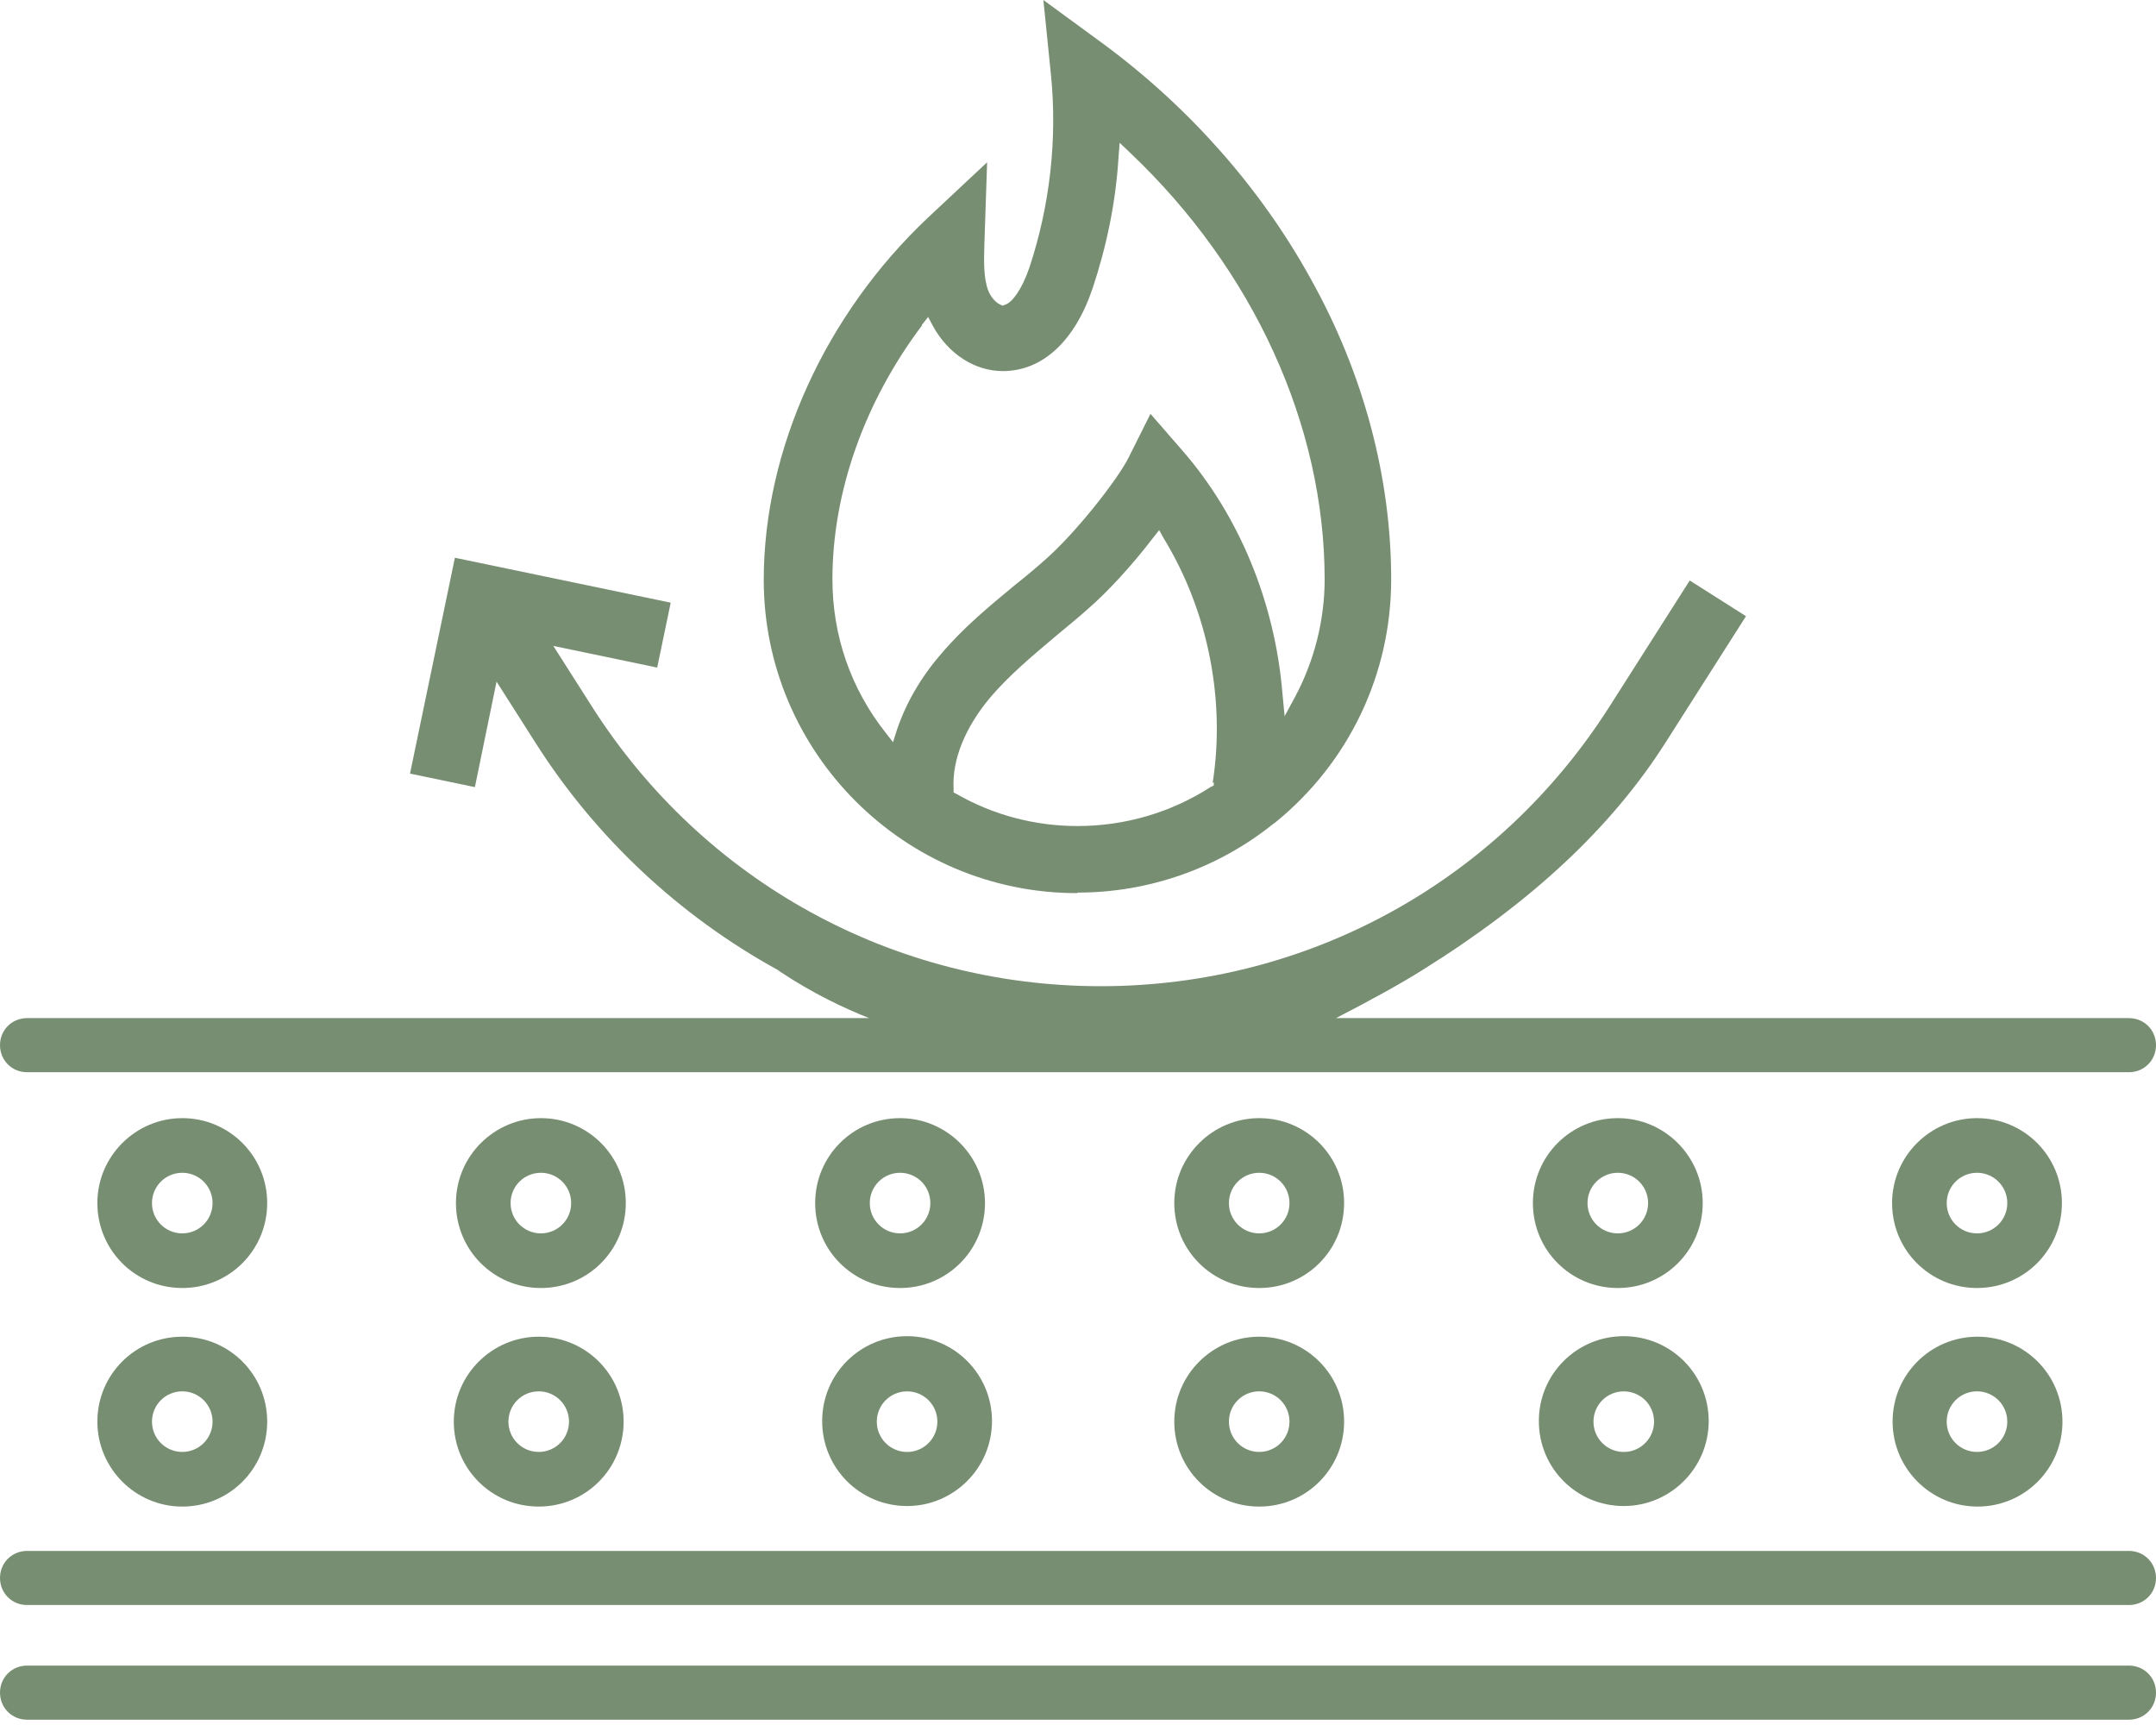 <svg width="100" height="80" viewBox="0 0 100 80" fill="none" xmlns="http://www.w3.org/2000/svg">
<path d="M98.746 77.245H1.254C0.552 77.245 0 77.797 0 78.499C0 79.202 0.552 79.754 1.254 79.754H98.746C99.448 79.754 100 79.202 100 78.499C100 77.797 99.448 77.245 98.746 77.245Z" fill="#788E72"/>
<path d="M1.254 49.726H98.746C99.448 49.726 100 49.174 100 48.471C100 47.769 99.448 47.217 98.746 47.217H61.967C63.623 46.364 65.028 45.586 65.981 44.984C71.049 41.823 74.737 38.386 77.245 34.447L80.983 28.577L78.374 26.921L74.636 32.791C69.468 40.895 60.662 45.737 51.054 45.737C41.445 45.737 32.639 40.895 27.471 32.791L25.665 29.956L30.482 30.96L31.109 27.95L21.099 25.867L19.017 35.877L22.027 36.504L23.031 31.612L24.837 34.447C27.622 38.838 31.51 42.475 36.076 44.984C36.076 44.984 36.126 45.009 36.177 45.059C37.682 46.063 39.162 46.765 40.316 47.217H1.254C0.552 47.217 0 47.769 0 48.471C0 49.174 0.552 49.726 1.254 49.726Z" fill="#788E72"/>
<path d="M98.746 71.927H1.254C0.552 71.927 0 72.479 0 73.181C0 73.884 0.552 74.436 1.254 74.436H98.746C99.448 74.436 100 73.884 100 73.181C100 72.479 99.448 71.927 98.746 71.927Z" fill="#788E72"/>
<path d="M8.454 51.856C6.297 51.856 4.516 53.613 4.516 55.795C4.516 57.978 6.272 59.734 8.454 59.734C10.637 59.734 12.393 57.978 12.393 55.795C12.393 53.613 10.637 51.856 8.454 51.856ZM8.454 57.2C7.677 57.2 7.049 56.573 7.049 55.795C7.049 55.017 7.677 54.39 8.454 54.39C9.232 54.39 9.859 55.017 9.859 55.795C9.859 56.573 9.232 57.2 8.454 57.2Z" fill="#788E72"/>
<path d="M25.087 51.856C22.93 51.856 21.148 53.613 21.148 55.795C21.148 57.978 22.905 59.734 25.087 59.734C27.27 59.734 29.026 57.978 29.026 55.795C29.026 53.613 27.27 51.856 25.087 51.856ZM25.087 57.2C24.309 57.2 23.682 56.573 23.682 55.795C23.682 55.017 24.309 54.39 25.087 54.39C25.865 54.39 26.492 55.017 26.492 55.795C26.492 56.573 25.865 57.2 25.087 57.2Z" fill="#788E72"/>
<path d="M45.686 55.795C45.686 53.638 43.93 51.856 41.747 51.856C39.565 51.856 37.809 53.613 37.809 55.795C37.809 57.978 39.565 59.734 41.747 59.734C43.93 59.734 45.686 57.978 45.686 55.795ZM40.343 55.795C40.343 55.017 40.97 54.39 41.747 54.39C42.525 54.39 43.152 55.017 43.152 55.795C43.152 56.573 42.525 57.2 41.747 57.2C40.97 57.2 40.343 56.573 40.343 55.795Z" fill="#788E72"/>
<path d="M58.405 51.856C56.247 51.856 54.466 53.613 54.466 55.795C54.466 57.978 56.222 59.734 58.405 59.734C60.587 59.734 62.343 57.978 62.343 55.795C62.343 53.613 60.587 51.856 58.405 51.856ZM58.405 57.2C57.627 57.2 57 56.573 57 55.795C57 55.017 57.627 54.39 58.405 54.39C59.182 54.39 59.809 55.017 59.809 55.795C59.809 56.573 59.182 57.2 58.405 57.2Z" fill="#788E72"/>
<path d="M78.976 55.795C78.976 53.638 77.22 51.856 75.037 51.856C72.855 51.856 71.099 53.613 71.099 55.795C71.099 57.978 72.855 59.734 75.037 59.734C77.22 59.734 78.976 57.978 78.976 55.795ZM73.632 55.795C73.632 55.017 74.26 54.39 75.037 54.39C75.815 54.39 76.442 55.017 76.442 55.795C76.442 56.573 75.815 57.2 75.037 57.2C74.26 57.2 73.632 56.573 73.632 55.795Z" fill="#788E72"/>
<path d="M91.698 51.856C89.54 51.856 87.759 53.613 87.759 55.795C87.759 57.978 89.515 59.734 91.698 59.734C93.88 59.734 95.636 57.978 95.636 55.795C95.636 53.613 93.88 51.856 91.698 51.856ZM91.698 57.2C90.92 57.2 90.293 56.573 90.293 55.795C90.293 55.017 90.92 54.39 91.698 54.39C92.475 54.39 93.103 55.017 93.103 55.795C93.103 56.573 92.475 57.2 91.698 57.2Z" fill="#788E72"/>
<path d="M4.516 65.931C4.516 68.088 6.272 69.87 8.454 69.87C10.637 69.87 12.393 68.114 12.393 65.931C12.393 63.748 10.637 61.992 8.454 61.992C6.272 61.992 4.516 63.748 4.516 65.931ZM9.859 65.931C9.859 66.709 9.232 67.336 8.454 67.336C7.677 67.336 7.049 66.709 7.049 65.931C7.049 65.153 7.677 64.526 8.454 64.526C9.232 64.526 9.859 65.153 9.859 65.931Z" fill="#788E72"/>
<path d="M24.987 61.992C22.829 61.992 21.048 63.748 21.048 65.931C21.048 68.114 22.804 69.87 24.987 69.87C27.169 69.87 28.925 68.114 28.925 65.931C28.925 63.748 27.169 61.992 24.987 61.992ZM24.987 67.336C24.209 67.336 23.582 66.709 23.582 65.931C23.582 65.153 24.209 64.526 24.987 64.526C25.764 64.526 26.392 65.153 26.392 65.931C26.392 66.709 25.764 67.336 24.987 67.336Z" fill="#788E72"/>
<path d="M42.073 69.845C44.23 69.845 46.011 68.089 46.011 65.907C46.011 63.724 44.255 61.968 42.073 61.968C39.89 61.968 38.134 63.724 38.134 65.907C38.134 68.089 39.89 69.845 42.073 69.845ZM42.073 64.527C42.85 64.527 43.477 65.154 43.477 65.932C43.477 66.709 42.85 67.337 42.073 67.337C41.295 67.337 40.668 66.709 40.668 65.932C40.668 65.154 41.295 64.527 42.073 64.527Z" fill="#788E72"/>
<path d="M58.405 61.992C56.247 61.992 54.466 63.748 54.466 65.931C54.466 68.114 56.222 69.87 58.405 69.87C60.587 69.87 62.343 68.114 62.343 65.931C62.343 63.748 60.587 61.992 58.405 61.992ZM58.405 67.336C57.627 67.336 57 66.709 57 65.931C57 65.153 57.627 64.526 58.405 64.526C59.182 64.526 59.809 65.153 59.809 65.931C59.809 66.709 59.182 67.336 58.405 67.336Z" fill="#788E72"/>
<path d="M75.314 69.845C77.471 69.845 79.253 68.089 79.253 65.907C79.253 63.724 77.496 61.968 75.314 61.968C73.131 61.968 71.375 63.724 71.375 65.907C71.375 68.089 73.131 69.845 75.314 69.845ZM75.314 64.527C76.091 64.527 76.719 65.154 76.719 65.932C76.719 66.709 76.091 67.337 75.314 67.337C74.536 67.337 73.909 66.709 73.909 65.932C73.909 65.154 74.536 64.527 75.314 64.527Z" fill="#788E72"/>
<path d="M87.783 65.931C87.783 68.088 89.539 69.87 91.722 69.87C93.905 69.87 95.661 68.114 95.661 65.931C95.661 63.748 93.905 61.992 91.722 61.992C89.539 61.992 87.783 63.748 87.783 65.931ZM93.102 65.931C93.102 66.709 92.475 67.336 91.697 67.336C90.919 67.336 90.292 66.709 90.292 65.931C90.292 65.153 90.919 64.526 91.697 64.526C92.475 64.526 93.102 65.153 93.102 65.931Z" fill="#788E72"/>
<path d="M50 41.395C53.286 41.395 56.498 40.266 59.056 38.209L59.132 38.159C62.569 35.374 64.526 31.259 64.526 26.869C64.526 22.152 63.246 17.311 60.788 12.92C58.48 8.731 55.143 4.967 51.204 2.057L48.394 0L48.745 3.462C49.047 6.448 48.695 9.558 47.742 12.418C47.391 13.447 46.939 14.024 46.638 14.124L46.513 14.175L46.387 14.124C46.212 14.049 45.961 13.798 45.835 13.472C45.609 12.87 45.635 12.067 45.66 11.264L45.785 7.526L43.05 10.085C38.284 14.576 35.424 20.848 35.424 26.894C35.424 34.897 41.947 41.42 49.95 41.42L50 41.395ZM56.297 36.277V36.428L56.146 36.503C54.315 37.682 52.182 38.309 49.975 38.309C48.018 38.309 46.086 37.807 44.38 36.829L44.23 36.754V36.578C44.154 35.248 44.757 33.743 45.936 32.338C46.814 31.31 47.867 30.431 48.996 29.478C49.473 29.077 49.975 28.675 50.451 28.249C51.38 27.446 52.509 26.217 53.487 24.937L53.763 24.586L53.989 24.988C56.021 28.324 56.849 32.438 56.247 36.302L56.297 36.277ZM42.749 15.078L43.05 14.701L43.276 15.128C43.979 16.407 45.208 17.21 46.513 17.21C48.344 17.21 49.849 15.83 50.677 13.372C51.33 11.415 51.756 9.358 51.881 7.275L51.932 6.623L52.408 7.075C58.153 12.519 61.44 19.744 61.44 26.869C61.44 28.751 60.963 30.632 60.085 32.288L59.583 33.216L59.483 32.163C59.132 27.923 57.476 23.934 54.867 20.923L53.362 19.192L52.333 21.249C51.806 22.278 49.9 24.712 48.469 25.966C48.018 26.367 47.566 26.744 47.09 27.12C45.91 28.098 44.681 29.102 43.627 30.356C42.674 31.46 41.997 32.664 41.595 33.868L41.42 34.42L41.069 33.969C39.463 31.937 38.61 29.478 38.61 26.869C38.61 22.83 40.09 18.64 42.775 15.078H42.749Z" fill="#788E72"/>
</svg>
